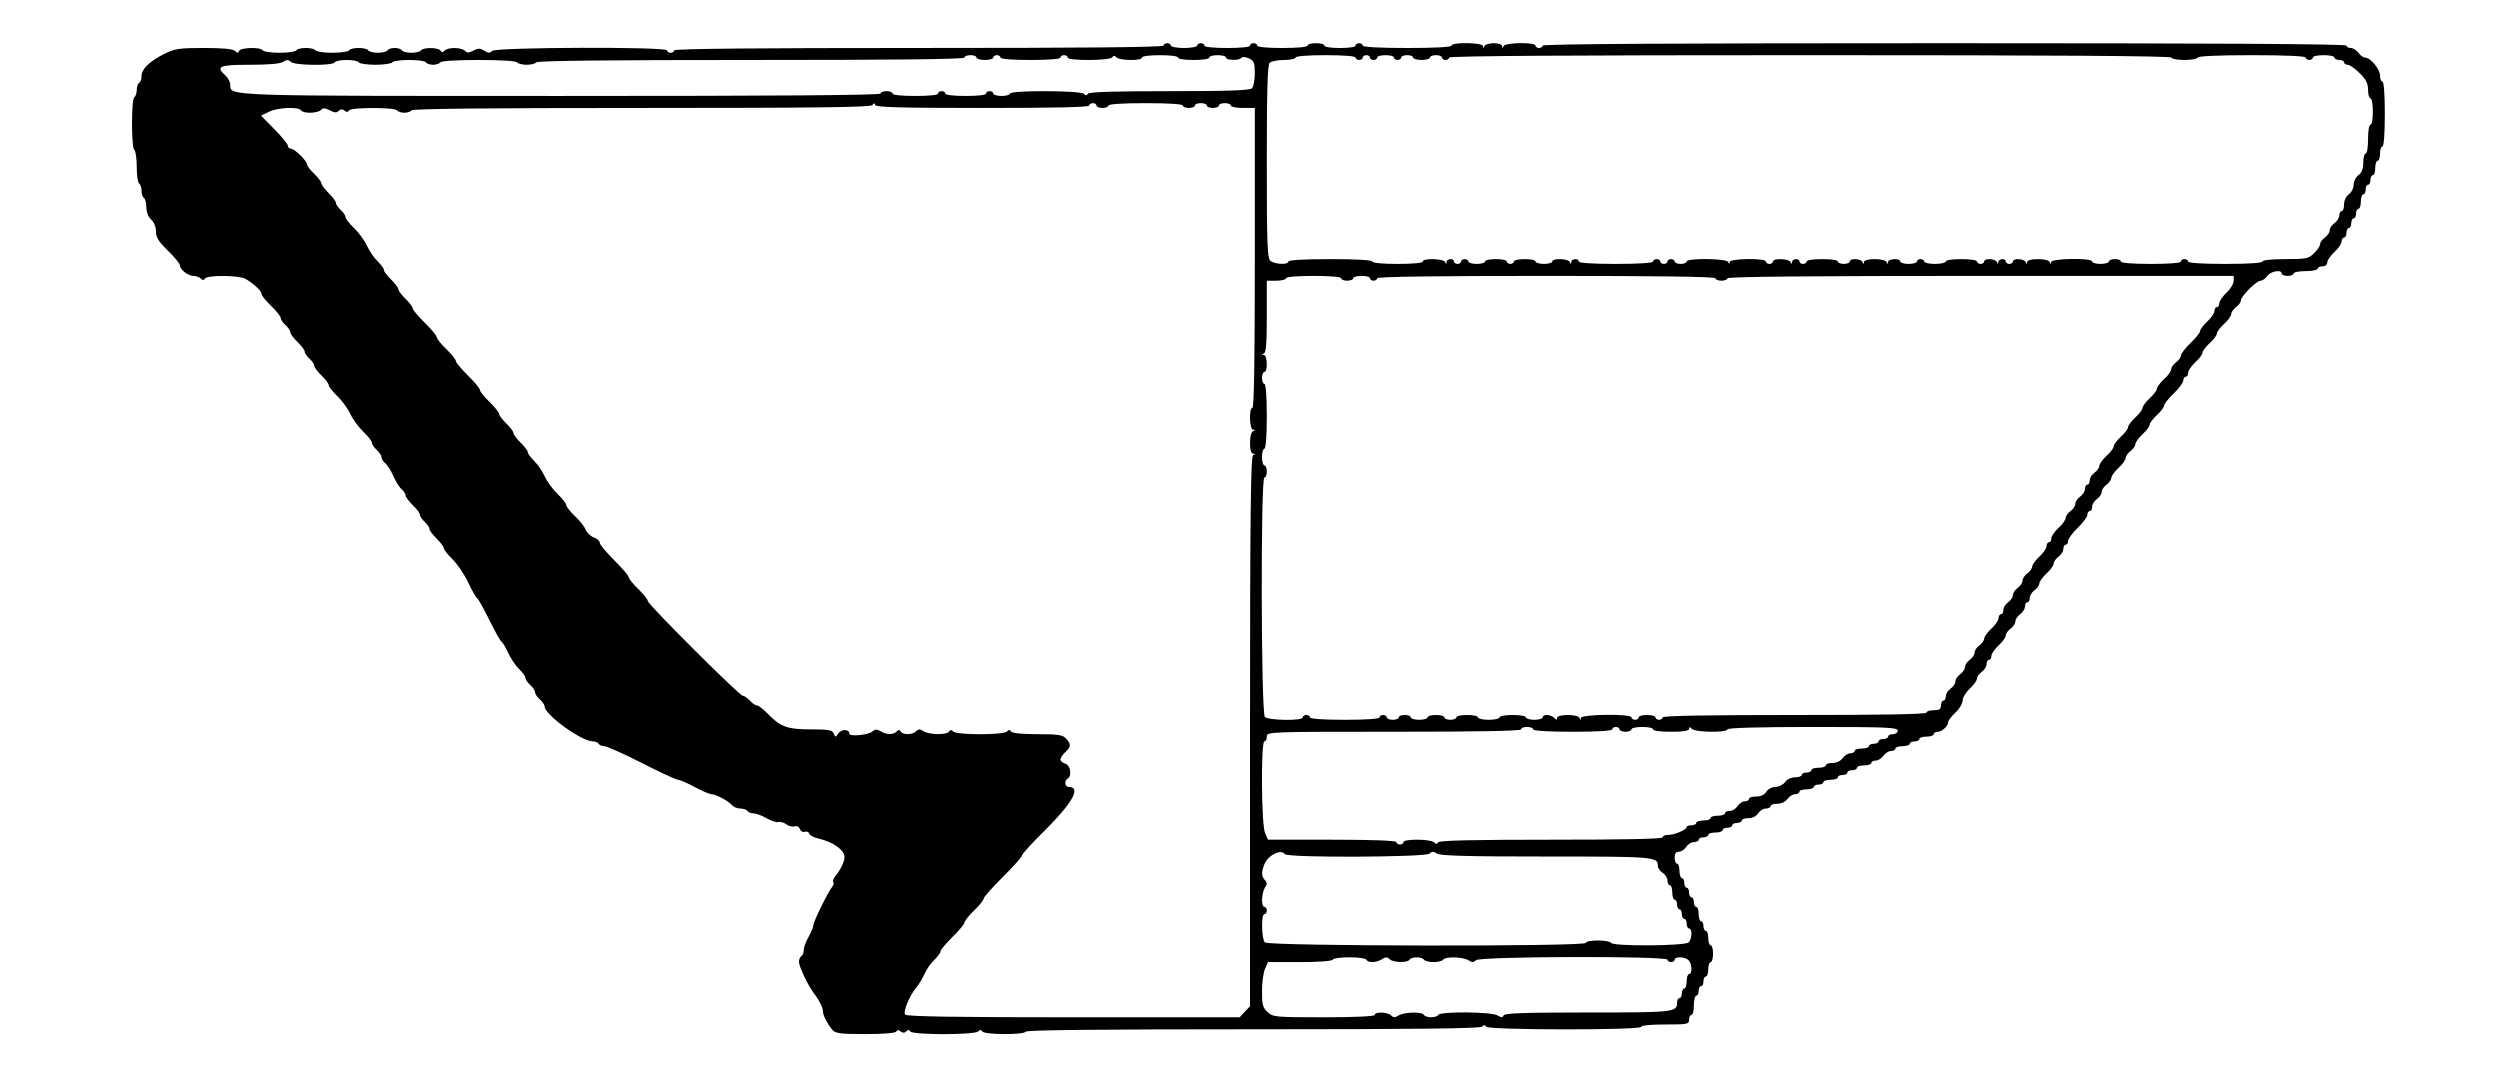 <?xml version="1.0" standalone="no"?>
<!DOCTYPE svg PUBLIC "-//W3C//DTD SVG 20010904//EN"
 "http://www.w3.org/TR/2001/REC-SVG-20010904/DTD/svg10.dtd">
<svg version="1.0" xmlns="http://www.w3.org/2000/svg"
 width="1042pt" height="454pt" viewBox="0 0 1042 454"
 preserveAspectRatio="xMidYMid meet">
<g transform="translate(0,454) scale(0.1,-0.1)"
fill="#000000" stroke="none">
<path d="M4850 4350 c0 -7 -347 -10 -1020 -10 -673 0 -1020 -3 -1020 -10 0 -5
-7 -10 -15 -10 -8 0 -15 5 -15 10 0 16 -713 13 -728 -2 -10 -10 -17 -10 -34 1
-17 10 -25 11 -45 0 -18 -10 -26 -10 -35 -1 -15 15 -70 16 -85 1 -8 -8 -13 -8
-17 0 -9 14 -73 14 -81 1 -3 -5 -21 -10 -40 -10 -19 0 -37 5 -40 10 -3 6 -17
10 -30 10 -13 0 -27 -4 -30 -10 -3 -5 -21 -10 -40 -10 -19 0 -37 5 -40 10 -3
6 -21 10 -40 10 -19 0 -37 -4 -40 -10 -3 -5 -35 -10 -70 -10 -35 0 -67 5 -70
10 -3 6 -21 10 -40 10 -19 0 -37 -4 -40 -10 -3 -5 -35 -10 -70 -10 -35 0 -67
5 -70 10 -9 15 -92 12 -98 -2 -4 -10 -7 -10 -18 0 -9 8 -50 12 -129 12 -103 0
-122 -3 -164 -24 -62 -31 -96 -64 -96 -92 0 -13 -4 -26 -10 -29 -5 -3 -10 -17
-10 -30 0 -13 -5 -27 -10 -30 -13 -8 -13 -212 0 -220 5 -3 10 -35 10 -70 0
-35 4 -67 10 -70 5 -3 10 -17 10 -30 0 -13 4 -27 10 -30 5 -3 10 -21 10 -39 0
-20 8 -40 20 -51 12 -11 20 -31 20 -49 0 -25 11 -43 50 -81 28 -27 50 -54 50
-61 0 -17 34 -44 56 -44 11 0 25 -5 31 -11 8 -8 13 -8 17 0 10 15 141 14 169
-1 34 -20 67 -50 67 -63 0 -6 18 -29 40 -50 22 -21 40 -44 40 -50 0 -7 9 -20
20 -30 11 -10 20 -23 20 -30 0 -6 13 -24 30 -40 16 -16 30 -34 30 -40 0 -7 9
-20 20 -30 11 -10 20 -23 20 -30 0 -6 13 -24 30 -40 17 -16 30 -34 30 -40 0
-6 16 -27 36 -46 19 -18 44 -52 54 -74 10 -22 35 -56 54 -74 20 -19 36 -40 36
-46 0 -7 9 -20 20 -30 11 -10 20 -24 20 -30 0 -7 7 -18 15 -25 9 -7 25 -32 35
-55 10 -23 26 -48 35 -55 8 -7 15 -18 15 -24 0 -7 14 -25 30 -41 17 -16 30
-34 30 -40 0 -7 9 -20 20 -30 11 -10 20 -23 20 -30 0 -6 14 -24 30 -40 16 -16
30 -34 30 -40 0 -6 16 -27 36 -46 19 -18 49 -62 65 -96 16 -34 34 -65 39 -68
5 -3 27 -44 50 -90 23 -46 45 -87 51 -90 5 -4 18 -25 28 -48 11 -23 31 -53 45
-66 14 -14 26 -30 26 -36 0 -7 9 -20 20 -30 11 -10 20 -23 20 -30 0 -7 9 -20
20 -30 11 -10 20 -23 20 -29 0 -35 154 -146 201 -146 10 0 21 -4 24 -10 3 -5
14 -10 24 -10 9 0 80 -31 156 -70 76 -39 144 -70 151 -70 7 0 38 -13 69 -30
31 -17 63 -30 69 -30 19 0 72 -28 86 -45 7 -8 23 -15 36 -15 12 0 26 -4 29
-10 3 -5 15 -10 25 -10 11 0 36 -9 56 -21 20 -11 42 -18 49 -15 7 2 22 -2 33
-10 11 -8 27 -11 35 -8 8 3 17 -2 21 -11 3 -10 13 -15 20 -12 8 3 17 0 19 -8
3 -7 20 -16 38 -20 60 -13 109 -48 109 -77 0 -19 -15 -51 -39 -81 -8 -9 -11
-20 -8 -24 4 -3 2 -12 -5 -20 -17 -21 -78 -145 -78 -160 0 -7 -9 -28 -20 -48
-11 -20 -20 -44 -20 -55 0 -10 -4 -22 -10 -25 -5 -3 -10 -14 -10 -24 0 -19 39
-101 61 -129 22 -28 39 -61 39 -77 0 -17 17 -50 39 -77 12 -15 32 -18 137 -18
75 0 125 4 129 10 5 8 11 8 19 1 9 -7 16 -7 23 0 8 8 13 8 17 0 10 -15 268
-15 283 0 8 8 13 8 17 0 9 -14 173 -15 181 -1 4 7 331 10 949 10 665 0 945 3
953 11 8 8 13 8 17 0 9 -15 646 -15 646 -1 0 6 40 10 100 10 93 0 100 1 100
20 0 11 5 20 10 20 6 0 10 18 10 40 0 22 5 40 10 40 6 0 10 9 10 20 0 11 5 20
10 20 6 0 10 9 10 20 0 11 5 20 10 20 6 0 10 14 10 30 0 17 5 30 10 30 6 0 10
16 10 35 0 19 -4 35 -10 35 -5 0 -10 14 -10 30 0 17 -4 30 -10 30 -5 0 -10 9
-10 20 0 11 -4 20 -10 20 -5 0 -10 14 -10 30 0 17 -4 30 -10 30 -5 0 -10 9
-10 20 0 11 -4 20 -10 20 -5 0 -10 9 -10 20 0 11 -4 20 -10 20 -5 0 -10 9 -10
20 0 11 -4 20 -10 20 -5 0 -10 14 -10 30 0 17 -4 30 -10 30 -5 0 -10 11 -10
25 0 17 5 25 18 25 9 0 23 9 30 20 7 11 21 20 32 20 11 0 20 5 20 10 0 6 9 10
20 10 11 0 20 5 20 10 0 6 14 10 30 10 17 0 30 5 30 10 0 6 9 10 20 10 11 0
20 5 20 10 0 6 9 10 20 10 11 0 20 5 20 10 0 6 12 10 28 10 16 0 32 8 40 20 7
11 21 20 32 20 11 0 20 5 20 10 0 6 13 10 28 10 16 0 34 8 42 20 8 11 22 20
32 20 10 0 18 5 18 10 0 6 14 10 30 10 17 0 30 5 30 10 0 6 9 10 20 10 11 0
20 5 20 10 0 6 14 10 30 10 17 0 30 5 30 10 0 6 9 10 20 10 11 0 20 5 20 10 0
6 9 10 20 10 11 0 20 5 20 10 0 6 14 10 30 10 17 0 30 5 30 10 0 6 8 10 18 10
10 0 24 9 32 20 8 11 22 20 32 20 10 0 18 5 18 10 0 6 14 10 30 10 17 0 30 5
30 10 0 6 9 10 20 10 11 0 20 5 20 10 0 6 14 10 30 10 17 0 30 5 30 10 0 6 7
10 16 10 18 0 44 24 44 40 0 7 14 25 30 40 17 15 30 38 30 50 0 12 14 35 30
50 17 15 30 34 30 42 0 7 9 20 20 28 11 8 20 22 20 32 0 10 5 18 10 18 6 0 10
7 10 16 0 9 14 29 30 44 17 15 30 34 30 42 0 7 9 20 20 28 11 8 20 21 20 30 0
9 9 22 20 30 11 8 20 22 20 32 0 10 5 18 10 18 6 0 10 8 10 18 0 10 9 24 20
32 11 8 20 21 20 28 0 8 14 27 30 42 17 15 30 34 30 42 0 7 9 20 20 28 11 8
20 22 20 32 0 10 5 18 10 18 6 0 10 7 10 16 0 8 18 33 40 54 22 21 40 46 40
54 0 9 5 16 10 16 6 0 10 8 10 18 0 10 9 24 20 32 11 8 20 21 20 30 0 9 9 22
20 30 11 8 20 21 20 28 0 8 14 27 30 42 17 15 30 34 30 42 0 7 9 20 20 28 11
8 20 21 20 28 0 8 14 27 30 42 16 15 30 33 30 40 0 7 14 25 30 40 17 15 30 33
30 40 0 6 18 29 40 50 22 21 40 46 40 54 0 9 5 16 10 16 6 0 10 7 10 16 0 9
14 29 30 44 17 15 30 33 30 40 0 7 14 25 30 40 17 15 30 33 30 40 0 7 14 25
30 40 17 15 30 34 30 42 0 7 9 20 20 28 11 8 20 20 20 28 0 17 65 82 82 82 8
0 20 9 28 20 15 20 60 28 60 10 0 -5 11 -10 25 -10 14 0 25 5 25 10 0 6 23 10
50 10 28 0 50 5 50 10 0 6 9 10 20 10 12 0 20 7 20 16 0 9 14 29 30 44 17 15
30 35 30 44 0 9 5 16 10 16 6 0 10 9 10 20 0 11 5 20 10 20 6 0 10 9 10 20 0
11 5 20 10 20 6 0 10 9 10 20 0 11 5 20 10 20 6 0 10 14 10 30 0 17 5 30 10
30 6 0 10 9 10 20 0 11 5 20 10 20 6 0 10 9 10 20 0 11 5 20 10 20 6 0 10 14
10 30 0 17 5 30 10 30 6 0 10 14 10 30 0 17 5 30 10 30 6 0 10 52 10 135 0 83
-4 135 -10 135 -5 0 -10 11 -10 25 0 27 -40 75 -62 75 -8 0 -20 9 -28 20 -8
11 -22 20 -32 20 -10 0 -18 5 -18 10 0 7 -565 10 -1675 10 -1110 0 -1675 -3
-1675 -10 0 -5 -7 -10 -15 -10 -8 0 -15 5 -15 10 0 15 -127 13 -133 -2 -4 -10
-6 -10 -6 0 -1 7 -15 12 -35 12 -19 0 -37 -6 -39 -12 -4 -10 -6 -10 -6 0 -1
15 -131 17 -131 2 0 -6 -68 -10 -185 -10 -117 0 -185 4 -185 10 0 6 -7 10 -15
10 -8 0 -15 -4 -15 -10 0 -6 -28 -10 -65 -10 -37 0 -65 4 -65 10 0 6 -16 10
-35 10 -19 0 -35 -4 -35 -10 0 -6 -42 -10 -105 -10 -63 0 -105 4 -105 10 0 6
-7 10 -15 10 -8 0 -15 -4 -15 -10 0 -6 -38 -10 -95 -10 -57 0 -95 4 -95 10 0
6 -7 10 -15 10 -8 0 -15 -4 -15 -10 0 -5 -25 -10 -55 -10 -30 0 -55 5 -55 10
0 6 -7 10 -15 10 -8 0 -15 -4 -15 -10z m-780 -50 c0 -5 16 -10 35 -10 19 0 35
5 35 10 0 6 7 10 15 10 8 0 15 -4 15 -10 0 -6 48 -10 125 -10 77 0 125 4 125
10 0 6 7 10 15 10 8 0 15 -4 15 -10 0 -14 177 -13 186 1 4 8 9 8 17 0 14 -14
107 -15 107 -1 0 6 32 10 75 10 43 0 75 -4 75 -10 0 -6 28 -10 65 -10 37 0 65
4 65 10 0 6 16 10 35 10 19 0 35 -4 35 -10 0 -12 57 -13 64 -1 4 5 17 4 31 -2
22 -11 25 -18 25 -63 0 -27 -5 -55 -12 -62 -9 -9 -99 -12 -344 -12 -229 0
-335 -3 -340 -11 -4 -8 -9 -8 -17 0 -14 14 -307 15 -307 1 0 -5 -16 -10 -35
-10 -19 0 -35 5 -35 10 0 6 -7 10 -15 10 -8 0 -15 -4 -15 -10 0 -6 -35 -10
-85 -10 -50 0 -85 4 -85 10 0 6 -7 10 -15 10 -8 0 -15 -4 -15 -10 0 -6 -38
-10 -95 -10 -57 0 -95 4 -95 10 0 6 -11 10 -25 10 -14 0 -25 -4 -25 -10 0 -7
-449 -10 -1328 -10 -1409 0 -1382 -1 -1382 46 0 11 -9 29 -20 39 -42 38 -28
45 100 45 78 0 127 4 140 12 15 10 22 10 32 0 15 -15 174 -17 183 -2 3 6 26
10 50 10 24 0 47 -4 50 -10 3 -5 35 -10 70 -10 35 0 67 5 70 10 3 6 35 10 70
10 35 0 67 -4 70 -10 3 -5 17 -10 30 -10 13 0 27 5 30 10 4 6 68 10 160 10 92
0 156 -4 160 -10 3 -5 21 -10 40 -10 19 0 37 5 40 10 4 7 313 10 896 10 586 0
889 3 889 10 0 6 11 10 25 10 14 0 25 -4 25 -10z m1580 0 c0 -5 7 -10 15 -10
8 0 15 5 15 10 0 6 7 10 15 10 8 0 15 -4 15 -10 0 -5 7 -10 15 -10 8 0 15 5
15 10 0 6 16 10 35 10 19 0 35 -4 35 -10 0 -5 7 -10 15 -10 8 0 15 5 15 10 0
6 11 10 25 10 14 0 25 -4 25 -10 0 -5 16 -10 35 -10 19 0 35 5 35 10 0 6 11
10 25 10 14 0 25 -4 25 -10 0 -5 7 -10 15 -10 8 0 15 5 15 10 0 7 508 10 1505
10 997 0 1505 -3 1505 -10 0 -5 25 -10 55 -10 30 0 55 5 55 10 0 6 82 10 225
10 143 0 225 -4 225 -10 0 -5 7 -10 15 -10 8 0 15 5 15 10 0 6 20 10 45 10 25
0 45 -4 45 -10 0 -5 9 -10 20 -10 11 0 20 -4 20 -10 0 -5 7 -10 15 -10 9 0 31
-16 50 -35 27 -26 35 -43 35 -70 0 -19 5 -35 10 -35 6 0 10 -25 10 -55 0 -30
-4 -55 -10 -55 -6 0 -10 -27 -10 -60 0 -33 -4 -60 -10 -60 -5 0 -10 -17 -10
-38 0 -26 -6 -42 -20 -52 -11 -8 -20 -26 -20 -40 0 -14 -9 -32 -20 -40 -12 -8
-20 -26 -20 -42 0 -15 -4 -28 -10 -28 -5 0 -10 -8 -10 -18 0 -10 -9 -24 -20
-32 -11 -8 -20 -21 -20 -30 0 -9 -9 -22 -20 -30 -11 -8 -20 -20 -20 -28 0 -7
-11 -24 -25 -37 -22 -23 -32 -25 -120 -25 -57 0 -95 -4 -95 -10 0 -6 -58 -10
-155 -10 -97 0 -155 4 -155 10 0 6 -7 10 -15 10 -8 0 -15 -4 -15 -10 0 -6 -48
-10 -125 -10 -77 0 -125 4 -125 10 0 6 -11 10 -25 10 -14 0 -25 -4 -25 -10 0
-5 -16 -10 -35 -10 -19 0 -35 5 -35 10 0 16 -170 13 -171 -2 0 -10 -2 -10 -6
0 -3 7 -23 12 -49 12 -28 0 -44 -5 -45 -12 0 -10 -2 -10 -6 0 -6 14 -53 17
-53 2 0 -5 -7 -10 -15 -10 -8 0 -15 5 -15 10 0 15 -30 12 -31 -2 0 -10 -2 -10
-6 0 -6 14 -53 17 -53 2 0 -5 -7 -10 -15 -10 -8 0 -15 5 -15 10 0 6 -28 10
-65 10 -37 0 -65 -4 -65 -10 0 -5 -20 -10 -45 -10 -25 0 -45 5 -45 10 0 6 -7
10 -15 10 -8 0 -15 -4 -15 -10 0 -5 -16 -10 -35 -10 -19 0 -35 5 -35 10 0 15
-50 12 -51 -2 0 -10 -2 -10 -6 0 -3 7 -23 12 -49 12 -28 0 -44 -5 -45 -12 0
-10 -2 -10 -6 0 -6 14 -53 17 -53 2 0 -5 -11 -10 -25 -10 -14 0 -25 5 -25 10
0 6 -28 10 -65 10 -37 0 -65 -4 -65 -10 0 -5 -7 -10 -15 -10 -8 0 -15 5 -15
10 0 15 -30 12 -31 -2 0 -10 -2 -10 -6 0 -6 14 -73 17 -73 2 0 -5 -7 -10 -15
-10 -8 0 -15 5 -15 10 0 15 -150 13 -151 -2 0 -10 -2 -10 -6 0 -6 15 -173 17
-173 2 0 -5 -11 -10 -25 -10 -14 0 -25 5 -25 10 0 6 -7 10 -15 10 -8 0 -15 -4
-15 -10 0 -5 -7 -10 -15 -10 -8 0 -15 5 -15 10 0 6 -7 10 -15 10 -8 0 -15 -4
-15 -10 0 -6 -58 -10 -155 -10 -97 0 -155 4 -155 10 0 15 -30 12 -31 -2 0 -10
-2 -10 -6 0 -6 14 -73 17 -73 2 0 -5 -16 -10 -35 -10 -19 0 -35 5 -35 10 0 6
-20 10 -45 10 -25 0 -45 -4 -45 -10 0 -5 -7 -10 -15 -10 -8 0 -15 5 -15 10 0
6 -20 10 -45 10 -25 0 -45 -4 -45 -10 0 -5 -16 -10 -35 -10 -19 0 -35 5 -35
10 0 6 -7 10 -15 10 -8 0 -15 -4 -15 -10 0 -5 -7 -10 -15 -10 -8 0 -15 5 -15
10 0 15 -30 12 -31 -2 0 -10 -2 -10 -6 0 -6 14 -93 17 -93 2 0 -6 -42 -10
-105 -10 -63 0 -105 4 -105 10 0 6 -65 10 -175 10 -110 0 -175 -4 -175 -10 0
-15 -60 -12 -76 4 -12 12 -14 81 -14 413 0 297 3 402 12 411 7 7 34 12 60 12
26 0 48 5 48 10 0 6 48 10 125 10 77 0 125 -4 125 -10z m-1554 -210 c289 0
444 3 444 10 0 6 7 10 15 10 8 0 15 -4 15 -10 0 -5 11 -10 25 -10 14 0 25 5
25 10 0 6 58 10 155 10 97 0 155 -4 155 -10 0 -5 11 -10 25 -10 14 0 25 5 25
10 0 6 11 10 25 10 14 0 25 -4 25 -10 0 -5 11 -10 25 -10 14 0 25 5 25 10 0 6
11 10 25 10 14 0 25 -4 25 -10 0 -5 23 -10 50 -10 l50 0 0 -625 c0 -410 -3
-625 -10 -625 -15 0 -13 -90 3 -91 10 0 10 -2 0 -6 -8 -3 -13 -23 -13 -49 0
-28 5 -44 13 -45 10 0 10 -2 0 -6 -10 -4 -13 -243 -13 -1151 l0 -1146 -22 -23
-21 -23 -692 0 c-480 0 -694 3 -702 11 -11 11 18 81 49 117 8 9 22 33 31 52 8
19 27 46 41 59 14 14 26 29 26 36 0 6 23 33 50 60 28 27 50 54 50 60 0 6 18
29 40 50 22 21 40 44 40 50 0 6 36 46 80 90 44 44 80 84 80 90 0 6 43 53 96
105 116 116 151 180 98 180 -16 0 -19 26 -4 35 19 11 11 57 -10 62 -11 3 -20
11 -20 18 0 6 9 20 20 30 24 22 25 33 3 57 -14 15 -32 18 -119 18 -63 0 -105
4 -110 11 -4 8 -9 8 -17 0 -15 -15 -209 -15 -224 0 -8 8 -13 8 -17 0 -10 -15
-82 -14 -106 1 -15 10 -22 10 -32 0 -15 -15 -54 -16 -64 -1 -4 8 -9 8 -17 0
-14 -14 -43 -14 -66 1 -15 9 -23 9 -35 -1 -18 -15 -96 -22 -96 -9 0 19 -32 20
-45 2 -13 -18 -14 -18 -20 -1 -6 14 -21 17 -95 17 -98 0 -127 10 -180 65 -18
19 -39 35 -45 35 -7 0 -20 9 -30 20 -10 11 -23 20 -29 20 -14 0 -396 381 -396
395 0 6 -18 29 -40 50 -22 21 -40 44 -40 50 0 6 -27 37 -60 70 -33 33 -60 65
-60 72 0 8 -11 18 -25 23 -14 5 -29 20 -34 32 -5 13 -25 39 -45 57 -20 19 -36
40 -36 46 0 6 -16 27 -36 46 -19 18 -44 52 -54 74 -10 22 -30 51 -44 64 -14
14 -26 30 -26 36 0 6 -14 24 -30 40 -17 16 -30 34 -30 40 0 6 -13 24 -30 40
-16 16 -30 34 -30 40 0 6 -18 29 -40 50 -22 21 -40 44 -40 50 0 6 -22 33 -50
60 -27 27 -50 54 -50 60 0 6 -18 29 -40 50 -22 21 -40 44 -40 50 0 6 -22 33
-50 60 -27 27 -50 54 -50 60 0 6 -14 24 -30 40 -17 16 -30 34 -30 40 0 6 -14
24 -30 40 -17 16 -30 34 -30 40 0 6 -12 22 -26 36 -14 13 -34 42 -44 64 -10
22 -35 56 -54 74 -20 19 -36 40 -36 46 0 7 -9 20 -20 30 -11 10 -20 23 -20 30
0 6 -14 24 -30 40 -16 16 -30 34 -30 40 0 6 -13 24 -30 40 -16 16 -30 33 -30
39 0 15 -52 66 -67 66 -7 0 -13 5 -13 12 0 7 -25 38 -56 69 l-56 57 33 16 c35
18 124 22 134 6 9 -14 68 -13 83 2 9 9 17 8 37 -2 19 -10 28 -11 37 -2 8 8 15
8 24 1 8 -7 14 -7 19 1 8 13 192 13 200 0 3 -5 17 -10 30 -10 13 0 27 5 30 10
4 7 335 10 960 10 731 0 956 3 961 12 6 9 9 9 12 0 3 -9 111 -12 448 -12z
m1494 -710 c0 -5 11 -10 25 -10 14 0 25 5 25 10 0 6 16 10 35 10 19 0 35 -4
35 -10 0 -5 7 -10 15 -10 8 0 15 5 15 10 0 7 242 10 705 10 463 0 705 -3 705
-10 0 -5 11 -10 25 -10 14 0 25 5 25 10 0 7 358 10 1055 10 l1055 0 0 -21 c0
-12 -14 -34 -30 -49 -16 -15 -30 -35 -30 -44 0 -9 -4 -16 -10 -16 -5 0 -10 -7
-10 -16 0 -9 -14 -29 -30 -44 -16 -15 -30 -33 -30 -40 0 -6 -18 -29 -40 -50
-22 -21 -40 -45 -40 -52 0 -7 -9 -20 -20 -28 -11 -8 -20 -21 -20 -28 0 -8 -13
-27 -30 -42 -16 -15 -30 -33 -30 -40 0 -7 -14 -25 -30 -40 -16 -15 -30 -33
-30 -40 0 -7 -13 -25 -30 -40 -16 -15 -30 -33 -30 -40 0 -7 -13 -25 -30 -40
-16 -15 -30 -33 -30 -40 0 -7 -13 -25 -30 -40 -16 -15 -30 -34 -30 -42 0 -7
-9 -20 -20 -28 -11 -8 -20 -22 -20 -32 0 -10 -4 -18 -10 -18 -5 0 -10 -8 -10
-18 0 -10 -9 -24 -20 -32 -11 -8 -20 -21 -20 -30 0 -9 -9 -22 -20 -30 -11 -8
-20 -21 -20 -28 0 -8 -13 -27 -30 -42 -16 -15 -30 -35 -30 -44 0 -9 -4 -16
-10 -16 -5 0 -10 -7 -10 -16 0 -9 -13 -29 -30 -44 -16 -15 -30 -34 -30 -42 0
-7 -9 -20 -20 -28 -11 -8 -20 -21 -20 -30 0 -9 -9 -22 -20 -30 -11 -8 -20 -21
-20 -30 0 -9 -9 -22 -20 -30 -11 -8 -20 -22 -20 -32 0 -10 -4 -18 -10 -18 -5
0 -10 -7 -10 -16 0 -9 -13 -29 -30 -44 -16 -15 -30 -34 -30 -42 0 -7 -9 -20
-20 -28 -11 -8 -20 -21 -20 -30 0 -9 -9 -22 -20 -30 -11 -8 -20 -21 -20 -30 0
-9 -9 -22 -20 -30 -11 -8 -20 -21 -20 -30 0 -9 -9 -22 -20 -30 -11 -8 -20 -22
-20 -32 0 -10 -4 -18 -10 -18 -5 0 -10 -9 -10 -20 0 -16 -7 -20 -30 -20 -16 0
-30 -4 -30 -10 0 -7 -190 -10 -550 -10 -360 0 -550 -3 -550 -10 0 -5 -7 -10
-15 -10 -8 0 -15 5 -15 10 0 6 -16 10 -35 10 -19 0 -35 -4 -35 -10 0 -5 -7
-10 -15 -10 -8 0 -15 5 -15 10 0 16 -210 13 -211 -2 0 -10 -2 -10 -6 0 -6 16
-93 16 -93 0 0 -9 -3 -9 -12 0 -15 15 -48 16 -48 2 0 -5 -16 -10 -35 -10 -19
0 -35 5 -35 10 0 6 -25 10 -55 10 -30 0 -55 -4 -55 -10 0 -5 -20 -10 -45 -10
-25 0 -45 5 -45 10 0 6 -20 10 -45 10 -25 0 -45 -4 -45 -10 0 -5 -11 -10 -25
-10 -14 0 -25 5 -25 10 0 6 -16 10 -35 10 -19 0 -35 -4 -35 -10 0 -5 -16 -10
-35 -10 -19 0 -35 5 -35 10 0 6 -11 10 -25 10 -14 0 -25 -4 -25 -10 0 -5 -11
-10 -25 -10 -14 0 -25 5 -25 10 0 6 -7 10 -15 10 -8 0 -15 -4 -15 -10 0 -6
-55 -10 -145 -10 -90 0 -145 4 -145 10 0 6 -7 10 -15 10 -8 0 -15 -4 -15 -10
0 -15 -143 -13 -158 2 -16 16 -18 998 -2 998 6 0 10 11 10 25 0 14 -4 25 -10
25 -5 0 -10 16 -10 35 0 19 5 35 10 35 6 0 10 52 10 135 0 83 -4 135 -10 135
-5 0 -10 11 -10 25 0 14 5 25 10 25 15 0 12 70 -2 71 -10 0 -10 2 0 6 9 3 12
44 12 154 l0 149 40 0 c22 0 40 5 40 10 0 6 45 10 115 10 70 0 115 -4 115 -10z
m800 -1880 c0 -6 62 -10 165 -10 103 0 165 4 165 10 0 6 7 10 15 10 8 0 15 -4
15 -10 0 -5 11 -10 25 -10 14 0 25 5 25 10 0 6 20 10 45 10 25 0 45 -4 45 -10
0 -6 32 -10 75 -10 52 0 75 4 75 12 0 9 3 9 12 0 15 -15 148 -16 148 -2 0 6
125 10 355 10 309 0 355 -2 355 -15 0 -8 -9 -15 -20 -15 -11 0 -20 -4 -20 -10
0 -5 -9 -10 -20 -10 -11 0 -20 -4 -20 -10 0 -5 -9 -10 -20 -10 -11 0 -20 -4
-20 -10 0 -5 -13 -10 -30 -10 -16 0 -30 -4 -30 -10 0 -5 -8 -10 -18 -10 -10 0
-24 -9 -32 -20 -8 -12 -26 -20 -42 -20 -15 0 -28 -4 -28 -10 0 -5 -13 -10 -30
-10 -16 0 -30 -4 -30 -10 0 -5 -9 -10 -20 -10 -11 0 -20 -4 -20 -10 0 -5 -13
-10 -28 -10 -16 0 -34 -8 -42 -20 -8 -11 -26 -20 -40 -20 -14 0 -31 -9 -38
-20 -8 -13 -23 -20 -42 -20 -17 0 -30 -4 -30 -10 0 -5 -8 -10 -18 -10 -9 0
-23 -9 -30 -20 -7 -11 -21 -20 -32 -20 -11 0 -20 -4 -20 -10 0 -5 -13 -10 -30
-10 -16 0 -30 -4 -30 -10 0 -5 -13 -10 -30 -10 -16 0 -30 -4 -30 -10 0 -5 -9
-10 -20 -10 -11 0 -20 -3 -20 -7 0 -12 -51 -33 -77 -33 -13 0 -23 -4 -23 -10
0 -7 -161 -10 -464 -10 -324 0 -467 -3 -472 -11 -4 -8 -9 -8 -17 0 -14 14
-127 15 -127 1 0 -5 -7 -10 -15 -10 -8 0 -15 5 -15 10 0 6 -96 10 -267 10
l-268 0 -12 27 c-16 34 -18 383 -3 383 6 0 10 9 10 20 0 20 7 20 530 20 347 0
530 3 530 10 0 6 11 10 25 10 14 0 25 -4 25 -10z m-1035 -520 c10 -16 588 -13
603 2 10 10 17 10 32 0 15 -9 129 -12 458 -12 452 0 462 -1 462 -40 0 -8 9
-21 20 -28 11 -7 20 -21 20 -32 0 -11 5 -20 10 -20 6 0 10 -13 10 -30 0 -16 5
-30 10 -30 6 0 10 -9 10 -20 0 -11 5 -20 10 -20 6 0 10 -9 10 -20 0 -11 5 -20
10 -20 6 0 10 -9 10 -20 0 -11 5 -20 10 -20 14 0 13 -43 -2 -58 -15 -15 -314
-17 -323 -2 -3 6 -28 10 -56 10 -27 0 -49 -4 -49 -10 0 -16 -1322 -14 -1338 2
-14 14 -16 118 -2 118 6 0 10 7 10 15 0 8 -4 15 -10 15 -14 0 -12 56 2 80 10
15 10 22 0 32 -15 15 -15 37 0 70 17 36 69 60 83 38z m340 -440 c8 -14 41 -13
65 2 15 10 22 10 32 0 14 -14 74 -16 83 -2 3 6 17 10 30 10 13 0 27 -4 30 -10
3 -5 21 -10 40 -10 19 0 37 5 40 10 9 14 81 12 105 -2 15 -10 22 -10 32 0 16
16 798 18 798 2 0 -5 7 -10 15 -10 8 0 15 5 15 10 0 14 43 13 58 -2 15 -15 16
-58 2 -58 -5 0 -10 -13 -10 -30 0 -16 -4 -30 -10 -30 -5 0 -10 -9 -10 -20 0
-11 -4 -20 -10 -20 -5 0 -10 -8 -10 -18 0 -41 -10 -42 -371 -42 -269 0 -348
-3 -352 -12 -3 -10 -9 -10 -26 0 -25 15 -237 17 -246 2 -8 -13 -52 -13 -60 0
-9 14 -81 12 -105 -2 -15 -10 -22 -10 -32 0 -14 14 -68 16 -68 2 0 -6 -77 -10
-212 -10 -204 0 -213 1 -235 22 -20 18 -23 31 -23 88 0 36 6 78 13 93 l12 27
132 0 c77 0 134 4 138 10 3 6 35 10 70 10 35 0 67 -4 70 -10z"/>
</g>
</svg>
